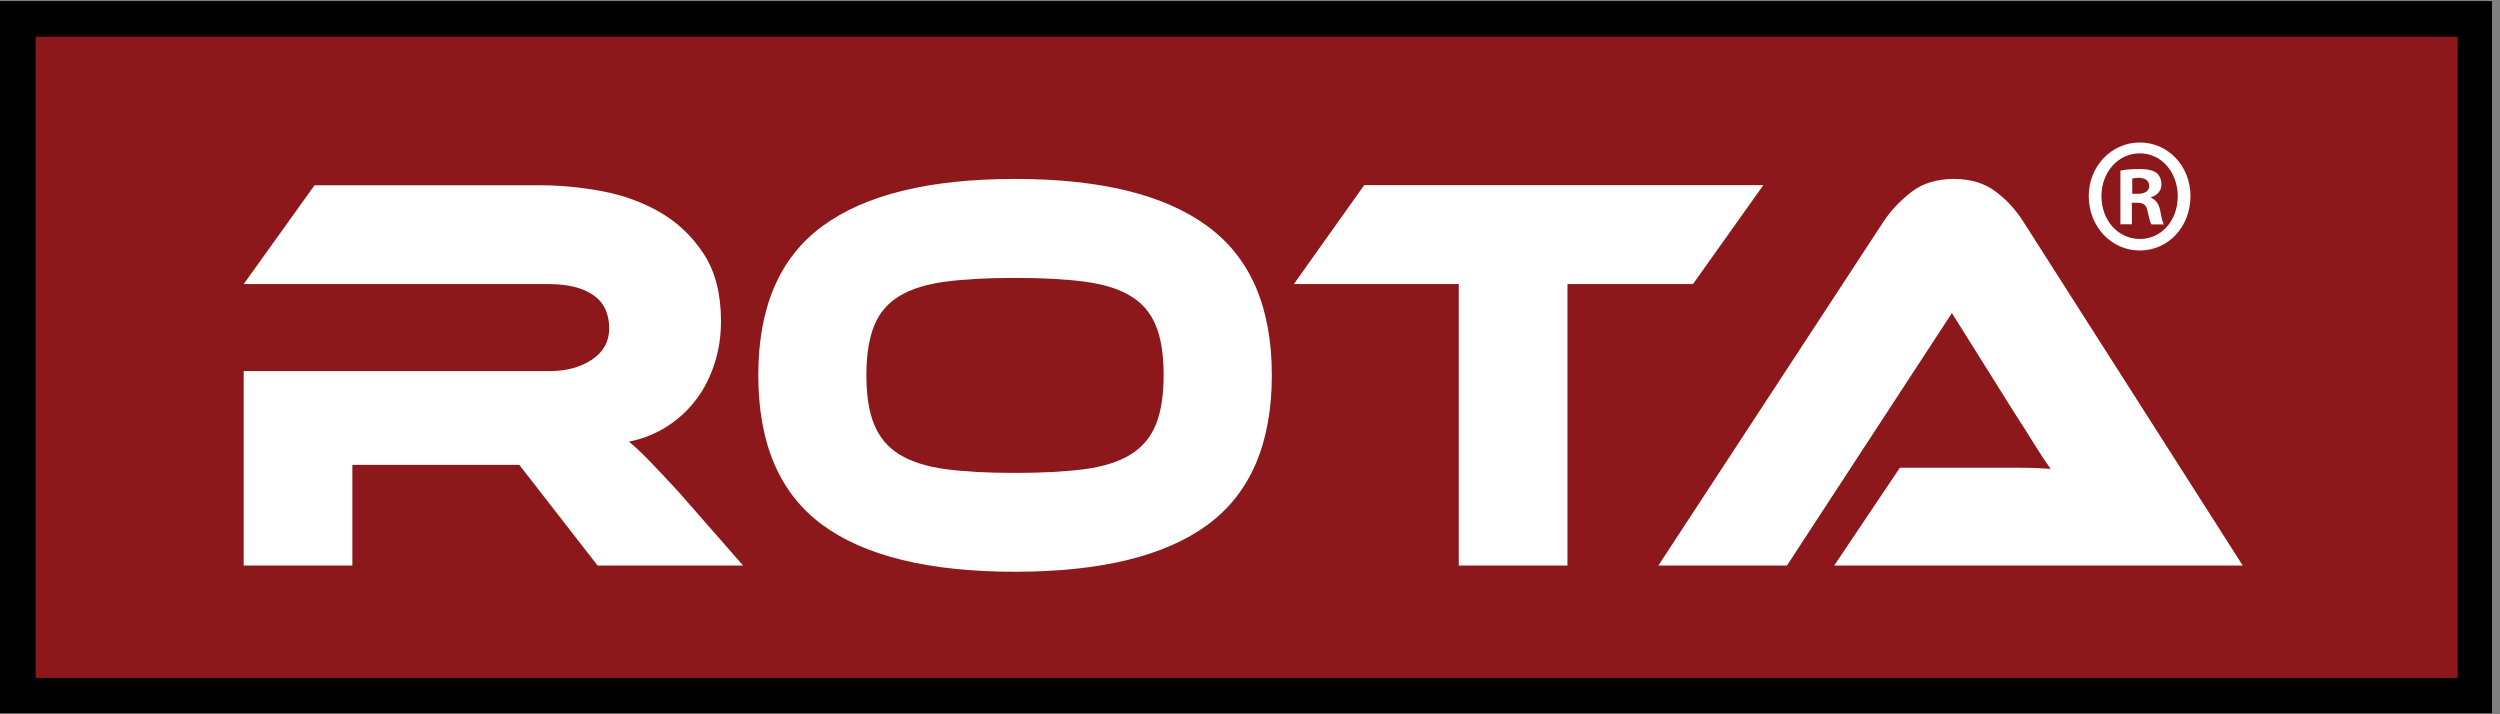 <?xml version="1.0" encoding="UTF-8"?> <svg xmlns="http://www.w3.org/2000/svg" xmlns:xlink="http://www.w3.org/1999/xlink" width="210" zoomAndPan="magnify" viewBox="0 0 157.5 45" height="60" preserveAspectRatio="xMidYMid meet" version="1.2"><rect x="0" y="0" width="157.5" height="45" fill="#808080" stroke="none"/><defs><clipPath id="bf66c839b8"><path d="M 0 0.07 L 157 0.07 L 157 44.93 L 0 44.93 Z M 0 0.07 "></path></clipPath><clipPath id="fe6d3b6d07"><path d="M 15.324 11.559 L 46.852 11.559 L 46.852 35.656 L 15.324 35.656 Z M 15.324 11.559 "></path></clipPath><clipPath id="dc0e1ecaa7"><path d="M 46.816 35.629 L 37.648 35.629 L 32.715 29.285 L 22.199 29.285 L 22.199 35.629 L 15.352 35.629 L 15.352 23.379 L 34.609 23.379 C 35.668 23.379 36.562 23.141 37.289 22.66 C 38.012 22.18 38.379 21.523 38.379 20.691 C 38.379 19.758 38.051 19.059 37.387 18.598 C 36.727 18.141 35.801 17.898 34.609 17.898 L 15.352 17.898 L 19.816 11.672 L 34.039 11.672 C 35.297 11.672 36.602 11.797 37.941 12.047 C 39.285 12.301 40.516 12.75 41.613 13.391 C 42.711 14.035 43.625 14.906 44.344 16.008 C 45.062 17.113 45.422 18.516 45.422 20.234 C 45.422 21.164 45.289 22.047 45.023 22.879 C 44.758 23.715 44.383 24.469 43.883 25.137 C 43.383 25.805 42.781 26.375 42.062 26.84 C 41.344 27.309 40.535 27.637 39.625 27.824 C 40 28.133 40.422 28.531 40.883 29.004 C 41.344 29.477 41.961 30.137 42.734 30.969 Z M 46.816 35.629 "></path></clipPath><clipPath id="3b4d9a2a7d"><path d="M 47.762 11.168 L 80.199 11.168 L 80.199 36.047 L 47.762 36.047 Z M 47.762 11.168 "></path></clipPath><clipPath id="8664e2d561"><path d="M 63.945 29.793 C 65.668 29.793 67.125 29.715 68.316 29.559 C 69.508 29.398 70.473 29.098 71.211 28.645 C 71.949 28.191 72.484 27.566 72.812 26.766 C 73.141 25.965 73.309 24.922 73.309 23.633 C 73.309 22.34 73.145 21.297 72.812 20.496 C 72.477 19.695 71.949 19.078 71.211 18.637 C 70.473 18.195 69.508 17.898 68.316 17.742 C 67.125 17.586 65.668 17.508 63.945 17.508 C 62.227 17.508 60.77 17.586 59.578 17.742 C 58.387 17.898 57.422 18.195 56.684 18.637 C 55.945 19.078 55.41 19.695 55.082 20.496 C 54.754 21.297 54.582 22.344 54.582 23.633 C 54.582 24.918 54.746 25.965 55.082 26.766 C 55.414 27.566 55.945 28.195 56.684 28.645 C 57.422 29.09 58.387 29.398 59.578 29.559 C 60.77 29.715 62.227 29.793 63.945 29.793 M 63.945 11.273 C 69.324 11.273 73.367 12.262 76.07 14.25 C 78.777 16.234 80.125 19.355 80.125 23.633 C 80.125 27.93 78.777 31.07 76.09 33.051 C 73.402 35.031 69.348 36.02 63.945 36.02 C 58.516 36.02 54.469 35.031 51.789 33.051 C 49.109 31.07 47.773 27.93 47.773 23.633 C 47.773 19.355 49.117 16.23 51.809 14.25 C 54.5 12.27 58.543 11.273 63.945 11.273 "></path></clipPath><clipPath id="936ac953be"><path d="M 81.504 11.559 L 111.207 11.559 L 111.207 35.656 L 81.504 35.656 Z M 81.504 11.559 "></path></clipPath><clipPath id="d759171b41"><path d="M 111.09 11.664 L 106.656 17.898 L 98.75 17.898 L 98.75 35.629 L 91.902 35.629 L 91.902 17.898 L 81.512 17.898 L 85.945 11.664 Z M 111.09 11.664 "></path></clipPath><clipPath id="52f07e5329"><path d="M 104.43 11.168 L 141.297 11.168 L 141.297 35.656 L 104.43 35.656 Z M 104.43 11.168 "></path></clipPath><clipPath id="e4d8cb3209"><path d="M 141.293 35.629 L 115.555 35.629 L 119.691 29.469 L 127.32 29.469 C 128.039 29.469 128.656 29.496 129.188 29.539 C 128.879 29.109 128.52 28.566 128.113 27.906 C 127.711 27.242 127.312 26.633 126.941 26.059 L 122.969 19.723 L 112.578 35.629 L 104.477 35.629 L 118.664 13.957 C 119.121 13.266 119.711 12.648 120.414 12.098 C 121.121 11.551 122.016 11.273 123.094 11.273 C 124.129 11.273 125 11.531 125.691 12.043 C 126.387 12.555 126.98 13.195 127.465 13.957 L 141.293 35.629 "></path></clipPath><clipPath id="66998e3c1c"><path d="M 131.527 8.953 L 138 8.953 L 138 15.855 L 131.527 15.855 Z M 131.527 8.953 "></path></clipPath><clipPath id="f1eb1ff2b5"><path d="M 134.332 12.211 L 134.672 12.211 C 135.07 12.211 135.398 12.066 135.398 11.719 C 135.398 11.41 135.188 11.203 134.727 11.203 C 134.539 11.203 134.406 11.223 134.332 11.246 Z M 134.312 14.129 L 133.586 14.129 L 133.586 10.75 C 133.871 10.688 134.273 10.648 134.785 10.648 C 135.379 10.648 135.645 10.75 135.871 10.895 C 136.039 11.039 136.172 11.305 136.172 11.637 C 136.172 12.012 135.906 12.301 135.523 12.422 L 135.523 12.465 C 135.824 12.59 136.004 12.836 136.098 13.289 C 136.191 13.809 136.246 14.008 136.324 14.137 L 135.543 14.137 C 135.445 14.008 135.391 13.699 135.297 13.309 C 135.238 12.938 135.051 12.773 134.645 12.773 L 134.305 12.773 Z M 132.391 12.355 C 132.391 13.863 133.418 15.055 134.824 15.055 C 136.191 15.055 137.199 13.863 137.199 12.375 C 137.199 10.871 136.191 9.66 134.805 9.66 C 133.418 9.66 132.391 10.875 132.391 12.355 M 138 12.355 C 138 14.273 136.613 15.781 134.805 15.781 C 133.012 15.781 131.59 14.273 131.59 12.355 C 131.59 10.484 133.012 8.977 134.805 8.977 C 136.613 8.977 138 10.484 138 12.355 "></path></clipPath></defs><g id="0f2889baa9"><g clip-rule="nonzero" clip-path="url(#bf66c839b8)"><path style=" stroke:none;fill-rule:nonzero;fill:#ffffff;fill-opacity:1;" d="M 0 0.07 L 157 0.07 L 157 44.93 L 0 44.93 Z M 0 0.07 "></path><path style="fill-rule:nonzero;fill:#8c181b;fill-opacity:1;stroke-width:6;stroke-linecap:butt;stroke-linejoin:miter;stroke:#000000;stroke-opacity:1;stroke-miterlimit:4;" d="M 0 -0.001 L 209.998 -0.001 L 209.998 60.001 L 0 60.001 Z M 0 -0.001 " transform="matrix(0.748,0,0,0.748,0,0.071)"></path></g><g clip-rule="nonzero" clip-path="url(#fe6d3b6d07)"><g clip-rule="nonzero" clip-path="url(#dc0e1ecaa7)"><path style=" stroke:none;fill-rule:nonzero;fill:#ffffff;fill-opacity:1;" d="M 12.199 5.824 L 144.426 5.824 L 144.426 39.176 L 12.199 39.176 Z M 12.199 5.824 "></path></g></g><g clip-rule="nonzero" clip-path="url(#3b4d9a2a7d)"><g clip-rule="nonzero" clip-path="url(#8664e2d561)"><path style=" stroke:none;fill-rule:nonzero;fill:#ffffff;fill-opacity:1;" d="M 12.199 5.824 L 144.426 5.824 L 144.426 39.176 L 12.199 39.176 Z M 12.199 5.824 "></path></g></g><g clip-rule="nonzero" clip-path="url(#936ac953be)"><g clip-rule="nonzero" clip-path="url(#d759171b41)"><path style=" stroke:none;fill-rule:nonzero;fill:#ffffff;fill-opacity:1;" d="M 12.199 5.824 L 144.426 5.824 L 144.426 39.176 L 12.199 39.176 Z M 12.199 5.824 "></path></g></g><g clip-rule="nonzero" clip-path="url(#52f07e5329)"><g clip-rule="nonzero" clip-path="url(#e4d8cb3209)"><path style=" stroke:none;fill-rule:nonzero;fill:#ffffff;fill-opacity:1;" d="M 12.199 5.824 L 144.426 5.824 L 144.426 39.176 L 12.199 39.176 Z M 12.199 5.824 "></path></g></g><g clip-rule="nonzero" clip-path="url(#66998e3c1c)"><g clip-rule="nonzero" clip-path="url(#f1eb1ff2b5)"><path style=" stroke:none;fill-rule:nonzero;fill:#ffffff;fill-opacity:1;" d="M 12.199 5.824 L 144.426 5.824 L 144.426 39.176 L 12.199 39.176 Z M 12.199 5.824 "></path></g></g></g></svg> 